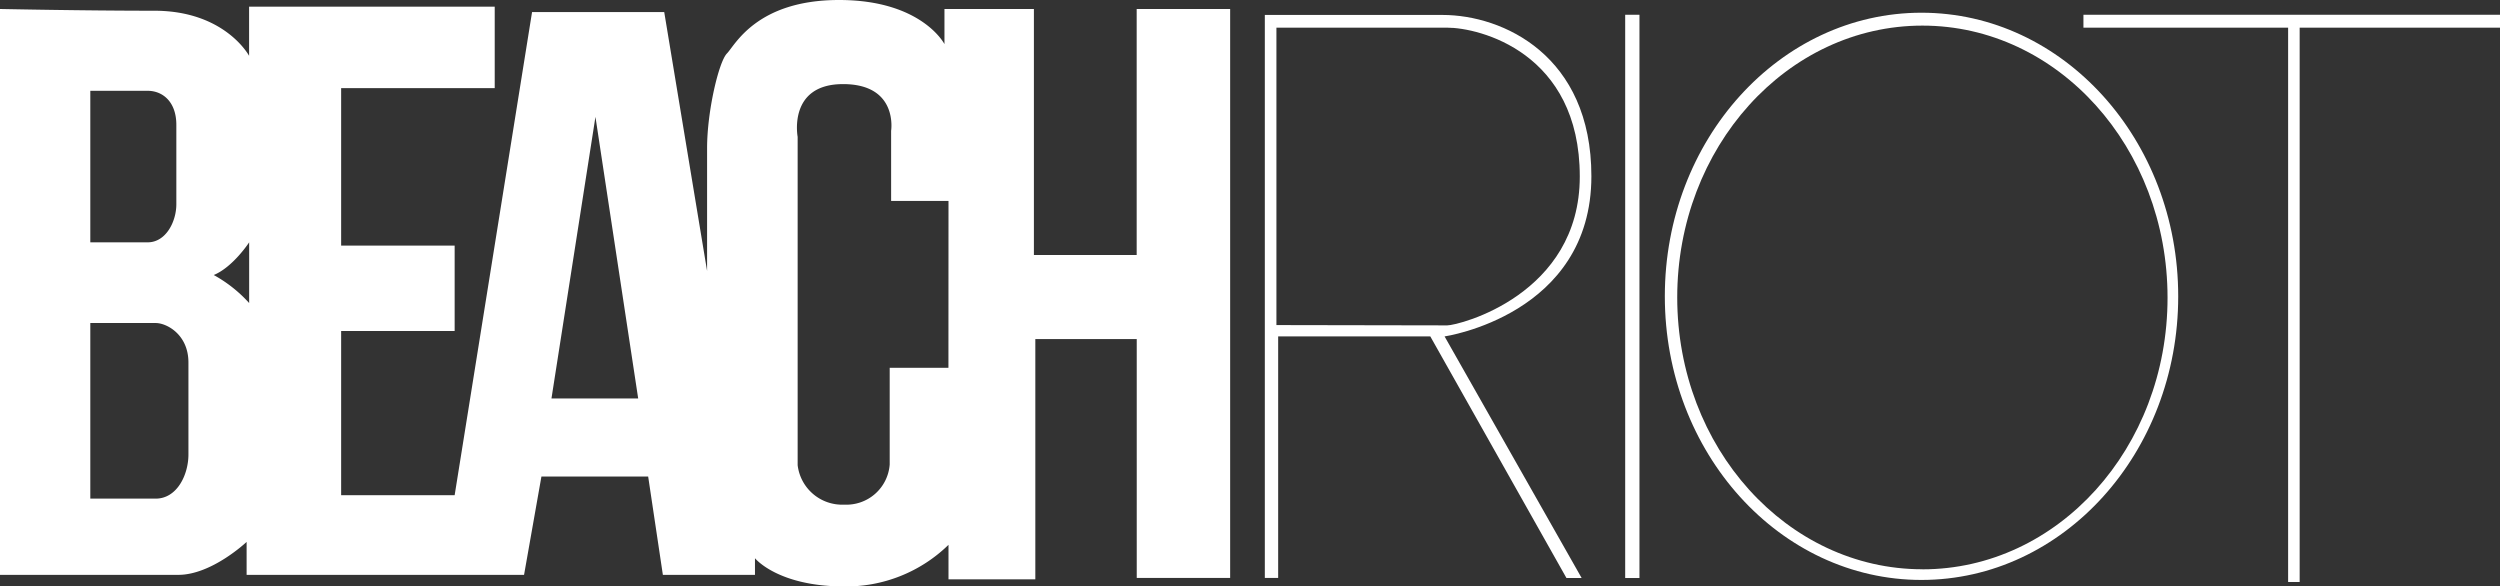 <svg xmlns="http://www.w3.org/2000/svg" viewBox="0 0 403.06 94.51"><rect x="0" y="0" width="403.06" height="94.51" fill="#333333" stroke="none"/><defs><style>.cls-1{fill:#fff;}</style></defs><title>Asset 1</title><g id="Layer_2" data-name="Layer 2"><g id="Layer_1-2" data-name="Layer 1"><path class="cls-1" d="M183.26,1.45V41.11H166.69V1.45H152.27V7.11S148.62,0,135.28,0,118.49,7.32,117.2,8.62,114,17.87,114,23.89v19.8L107.09,1.95H85.78L73.3,79.84H55V53.37H73.3V39.6H55V14.21H79.76V1.08H40.16V9S36.29,1.73,24.88,1.73,0,1.45,0,1.45V92.68H28.76c5.38,0,11-5.31,11-5.31v5.31H84.49l2.8-15.85H104.5l2.37,15.85h14.85V90s3.66,4.55,14.42,4.55a23.64,23.64,0,0,0,16.78-6.71V93.4h14V54.67h16.35V93.18h15.06V1.45ZM14.56,14.64h9.25c2.37,0,4.62,1.72,4.62,5.49v12.8c0,2.8-1.68,6.14-4.62,6.14H14.56ZM30.38,73.28c0,3.25-1.83,7.11-5.28,7.11H14.56V52.08H25.1c1.79,0,5.28,1.87,5.28,6.36Zm9.79-24.42a21.87,21.87,0,0,0-5.71-4.52c3.12-1.29,5.71-5.27,5.71-5.27ZM88.91,64.24,96,18.84l6.89,45.4Zm64-4.94h-9.47v15.6a7,7,0,0,1-7.32,6.46A7.23,7.23,0,0,1,128.6,75V22.06s-1.62-8.5,7.32-8.5,7.75,7.53,7.75,7.53V32.39h9.25Z"/><path class="cls-1" d="M256.57,28.41c0-19.47-14.25-26-24-26H203.92V93.18h2.15V54.24H230.6l21.95,38.95H255L232.9,54.24S256.57,50.79,256.57,28.41Zm-50.78,24V4.46h27.54c5.12,0,21.37,3.94,21.37,24,0,19.08-19.51,24-21.37,24Z"/><path class="cls-1" d="M309.79,2.05c-22.85,0-41.38,20.48-41.38,45.72s18.53,45.73,41.38,45.73S351.18,73,351.18,47.78,332.65,2.05,309.79,2.05Zm.15,89.73c-21.83,0-39.53-19.62-39.53-43.83s17.7-43.82,39.53-43.82S349.46,23.75,349.46,48,331.76,91.79,309.94,91.79Z"/><rect class="cls-1" x="262.02" y="2.38" width="2.3" height="90.81"/><polygon class="cls-1" points="335.9 2.38 403.06 2.38 403.06 4.46 370.76 4.46 370.76 93.83 368.9 93.83 368.9 4.46 335.9 4.46 335.9 2.38"/></g></g></svg>